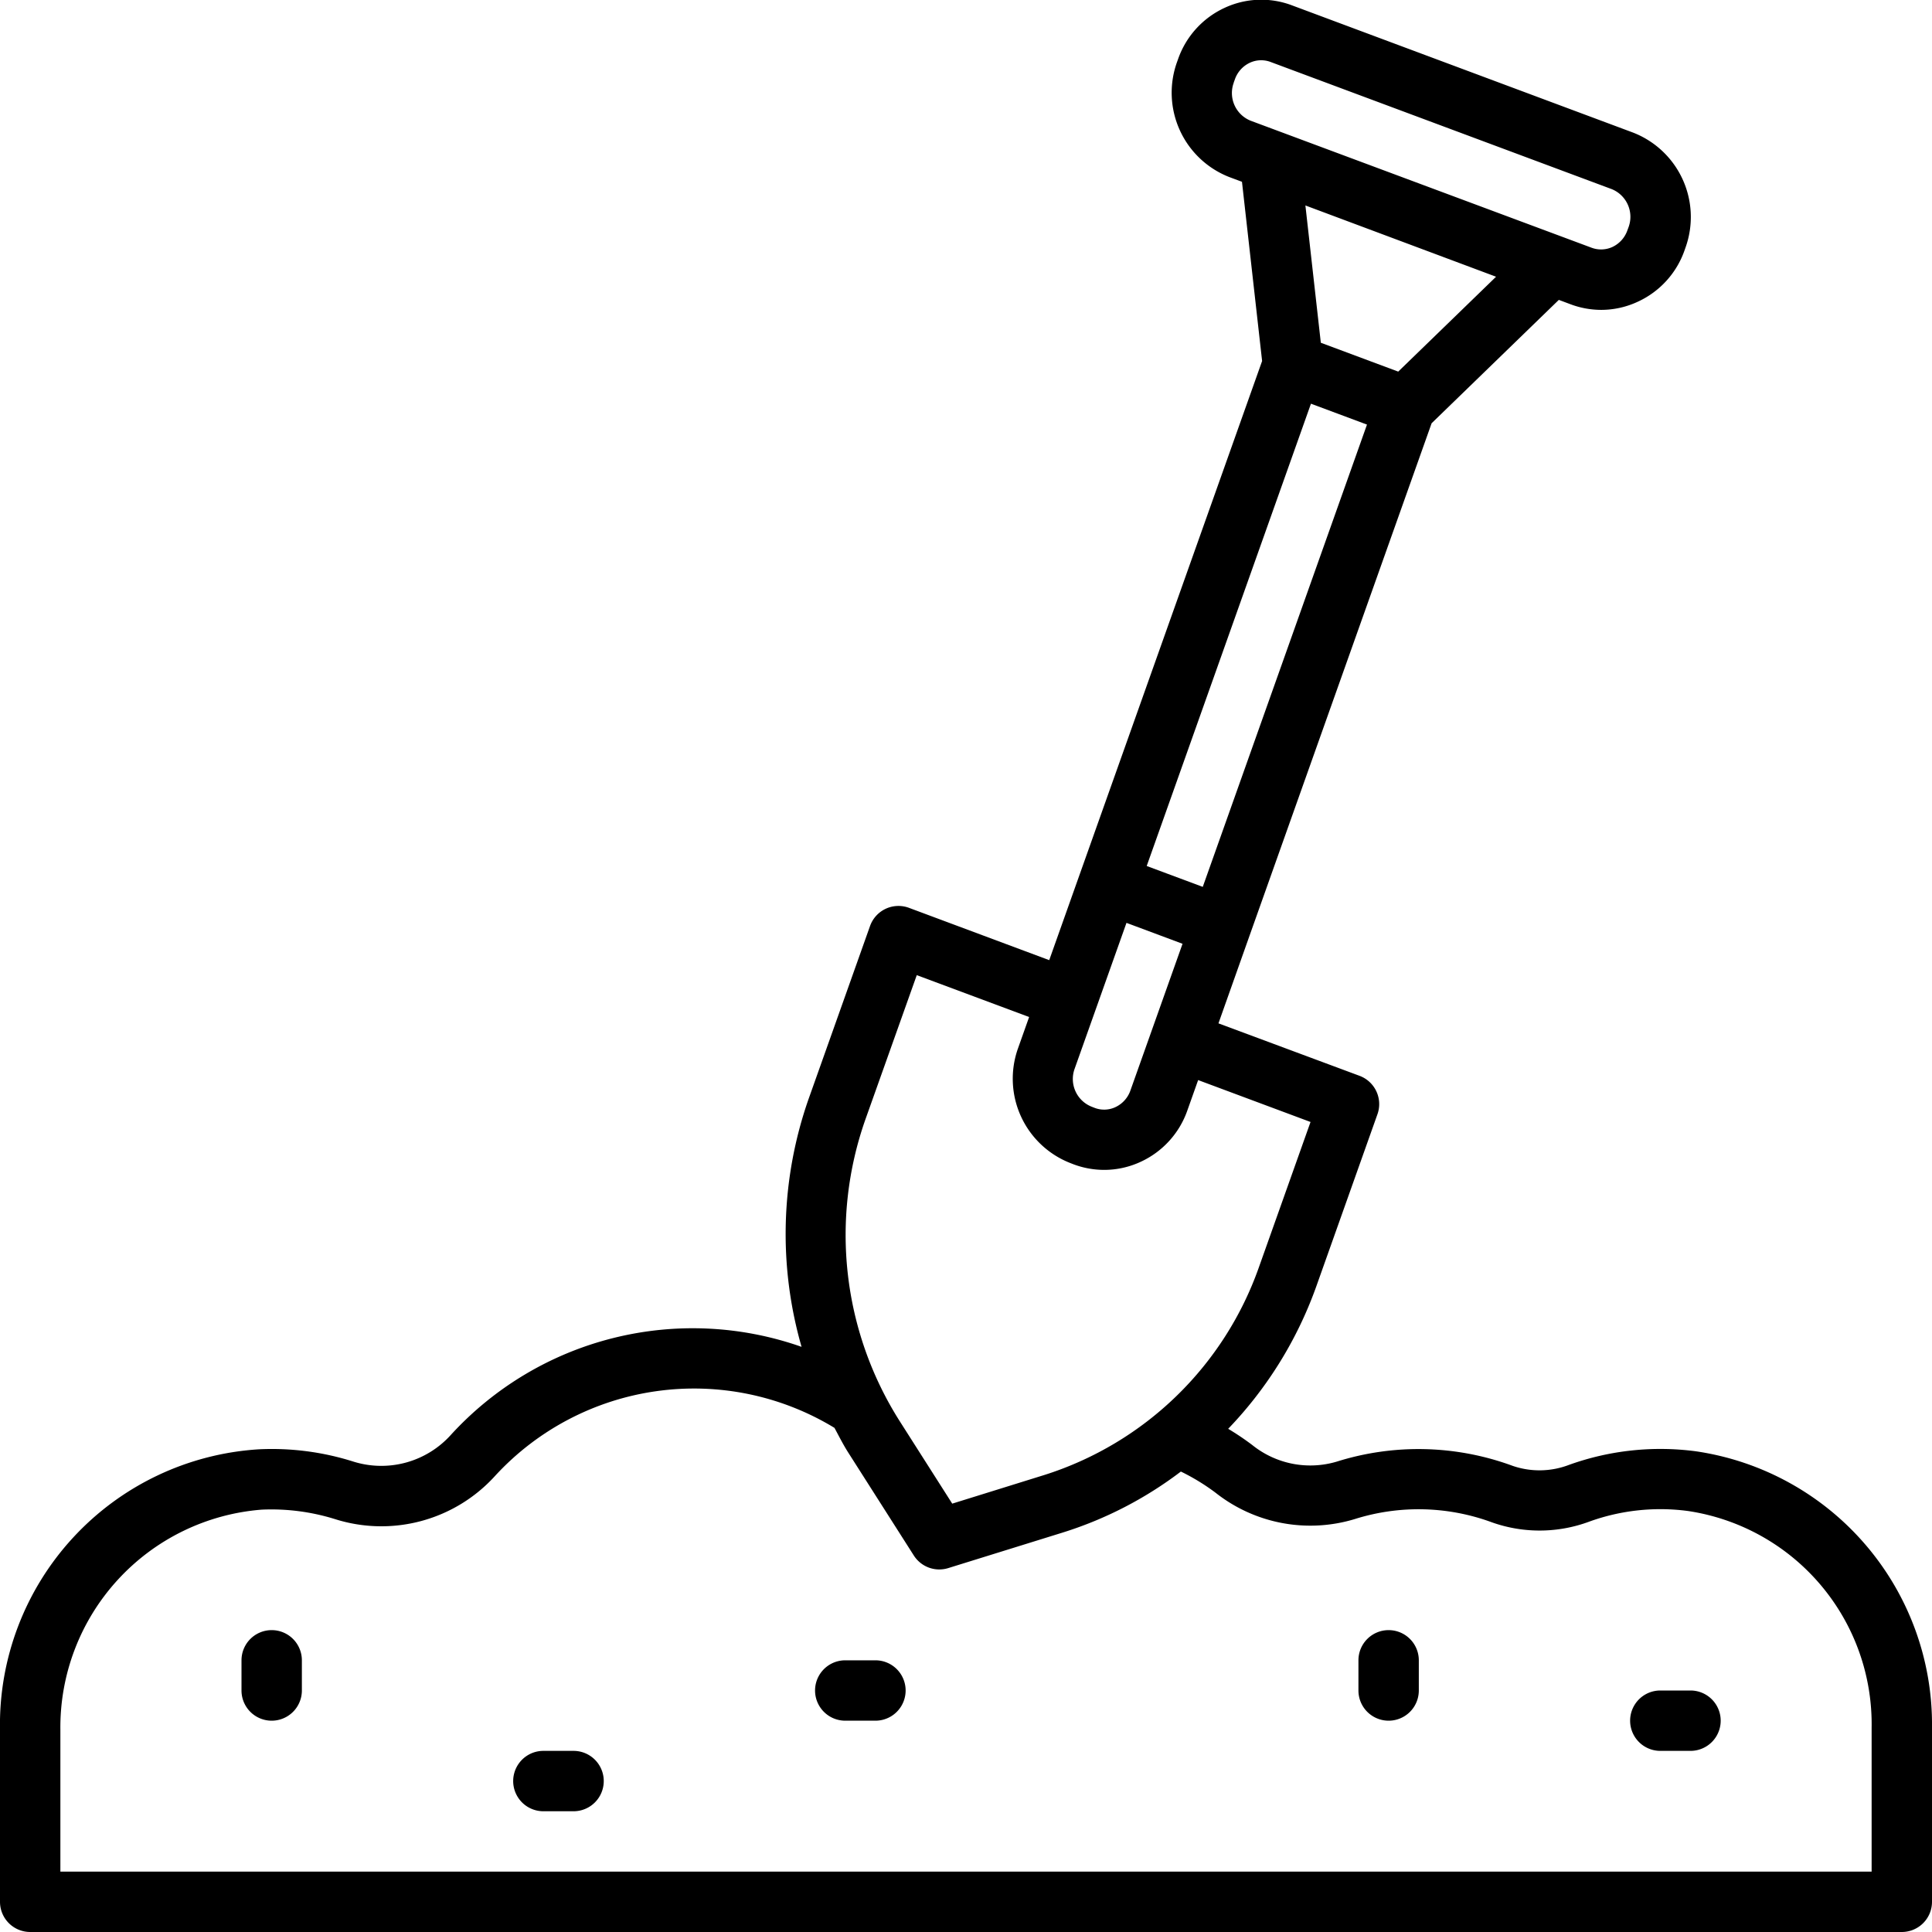 <svg xmlns="http://www.w3.org/2000/svg" viewBox="0 0 64 64"><g id="Layer_21" data-name="Layer 21"><path d="M56.171,48.075a8.948,8.948,0,0,0-4.193.45,2.736,2.736,0,0,1-1.867.034,9.027,9.027,0,0,0-5.832-.14,3.069,3.069,0,0,1-2.794-.549,8.954,8.954,0,0,0-.8-.539,13.218,13.218,0,0,0,2.908-4.687L45.63,36.91a1,1,0,0,0-.593-1.272L40.363,33.9,41.391,31l6.033-16.979,4.214-4.087.393.147a2.9,2.9,0,0,0,1.011.184,2.874,2.874,0,0,0,1.22-.274A2.936,2.936,0,0,0,55.8,8.3l.037-.105a3,3,0,0,0-1.745-3.805h0L42.79.174a2.874,2.874,0,0,0-2.232.09,2.933,2.933,0,0,0-1.532,1.692l-.039.109A3,3,0,0,0,40.734,5.87l.408.152.667,5.937L35.775,28.94l-1.018,2.866-4.644-1.732a1,1,0,0,0-.772.03,1,1,0,0,0-.52.572l-2.037,5.733a13.531,13.531,0,0,0-.231,8.207,10.854,10.854,0,0,0-11.618,2.917,3.1,3.1,0,0,1-3.233.883,8.938,8.938,0,0,0-3.124-.406A9.142,9.142,0,0,0,0,57.3V63a1,1,0,0,0,1,1H63a1,1,0,0,0,1-1V57.236A9.146,9.146,0,0,0,56.171,48.075ZM35.6,35.4l1.716-4.829,1.857.693-1.726,4.858a.954.954,0,0,1-.495.552.881.881,0,0,1-.687.027l-.1-.039A.988.988,0,0,1,35.6,35.4Zm5.267-32.66.039-.108a.952.952,0,0,1,.494-.552.89.89,0,0,1,.688-.028l11.3,4.212a.99.99,0,0,1,.559,1.264l-.037.1a.956.956,0,0,1-.494.552.9.9,0,0,1-.688.028L41.432,4A.988.988,0,0,1,40.871,2.736Zm8.692,6.427L46.318,12.31l-2.564-.956-.511-4.548Zm-6.132,4.206,1.856.692-5.44,15.314-1.857-.692ZM28.669,37.079l1.7-4.776,3.722,1.387-.368,1.037a3,3,0,0,0,1.744,3.805l.1.039h0a2.9,2.9,0,0,0,1.011.183,2.873,2.873,0,0,0,1.22-.273,2.938,2.938,0,0,0,1.534-1.694l.358-1.008,3.723,1.388-1.708,4.806a11.084,11.084,0,0,1-7.091,6.882l-3.07.955-1.759-2.762A11.511,11.511,0,0,1,28.669,37.079ZM62,62H2V57.3a7.235,7.235,0,0,1,6.67-7.291,7.088,7.088,0,0,1,2.429.314A5.085,5.085,0,0,0,16.4,48.891,8.954,8.954,0,0,1,27.643,47.3c.149.276.289.556.458.821l2.17,3.406a1,1,0,0,0,1.141.418l3.8-1.18a12.749,12.749,0,0,0,3.906-2.018,7.083,7.083,0,0,1,1.147.7,5.065,5.065,0,0,0,4.62.872,7.027,7.027,0,0,1,4.533.109,4.72,4.72,0,0,0,3.238-.026,6.931,6.931,0,0,1,3.262-.348A7.141,7.141,0,0,1,62,57.236Z"/><path d="M9,54a1,1,0,0,0-1,1v1a1,1,0,0,0,2,0V55A1,1,0,0,0,9,54Z"/><path d="M29,55H28a1,1,0,0,0,0,2h1a1,1,0,0,0,0-2Z"/><path d="M46,54a1,1,0,0,0-1,1v1a1,1,0,0,0,2,0V55A1,1,0,0,0,46,54Z"/><path d="M19,58H18a1,1,0,0,0,0,2h1a1,1,0,0,0,0-2Z"/><path d="M56,56H55a1,1,0,0,0,0,2h1a1,1,0,0,0,0-2Z"/></g></svg>